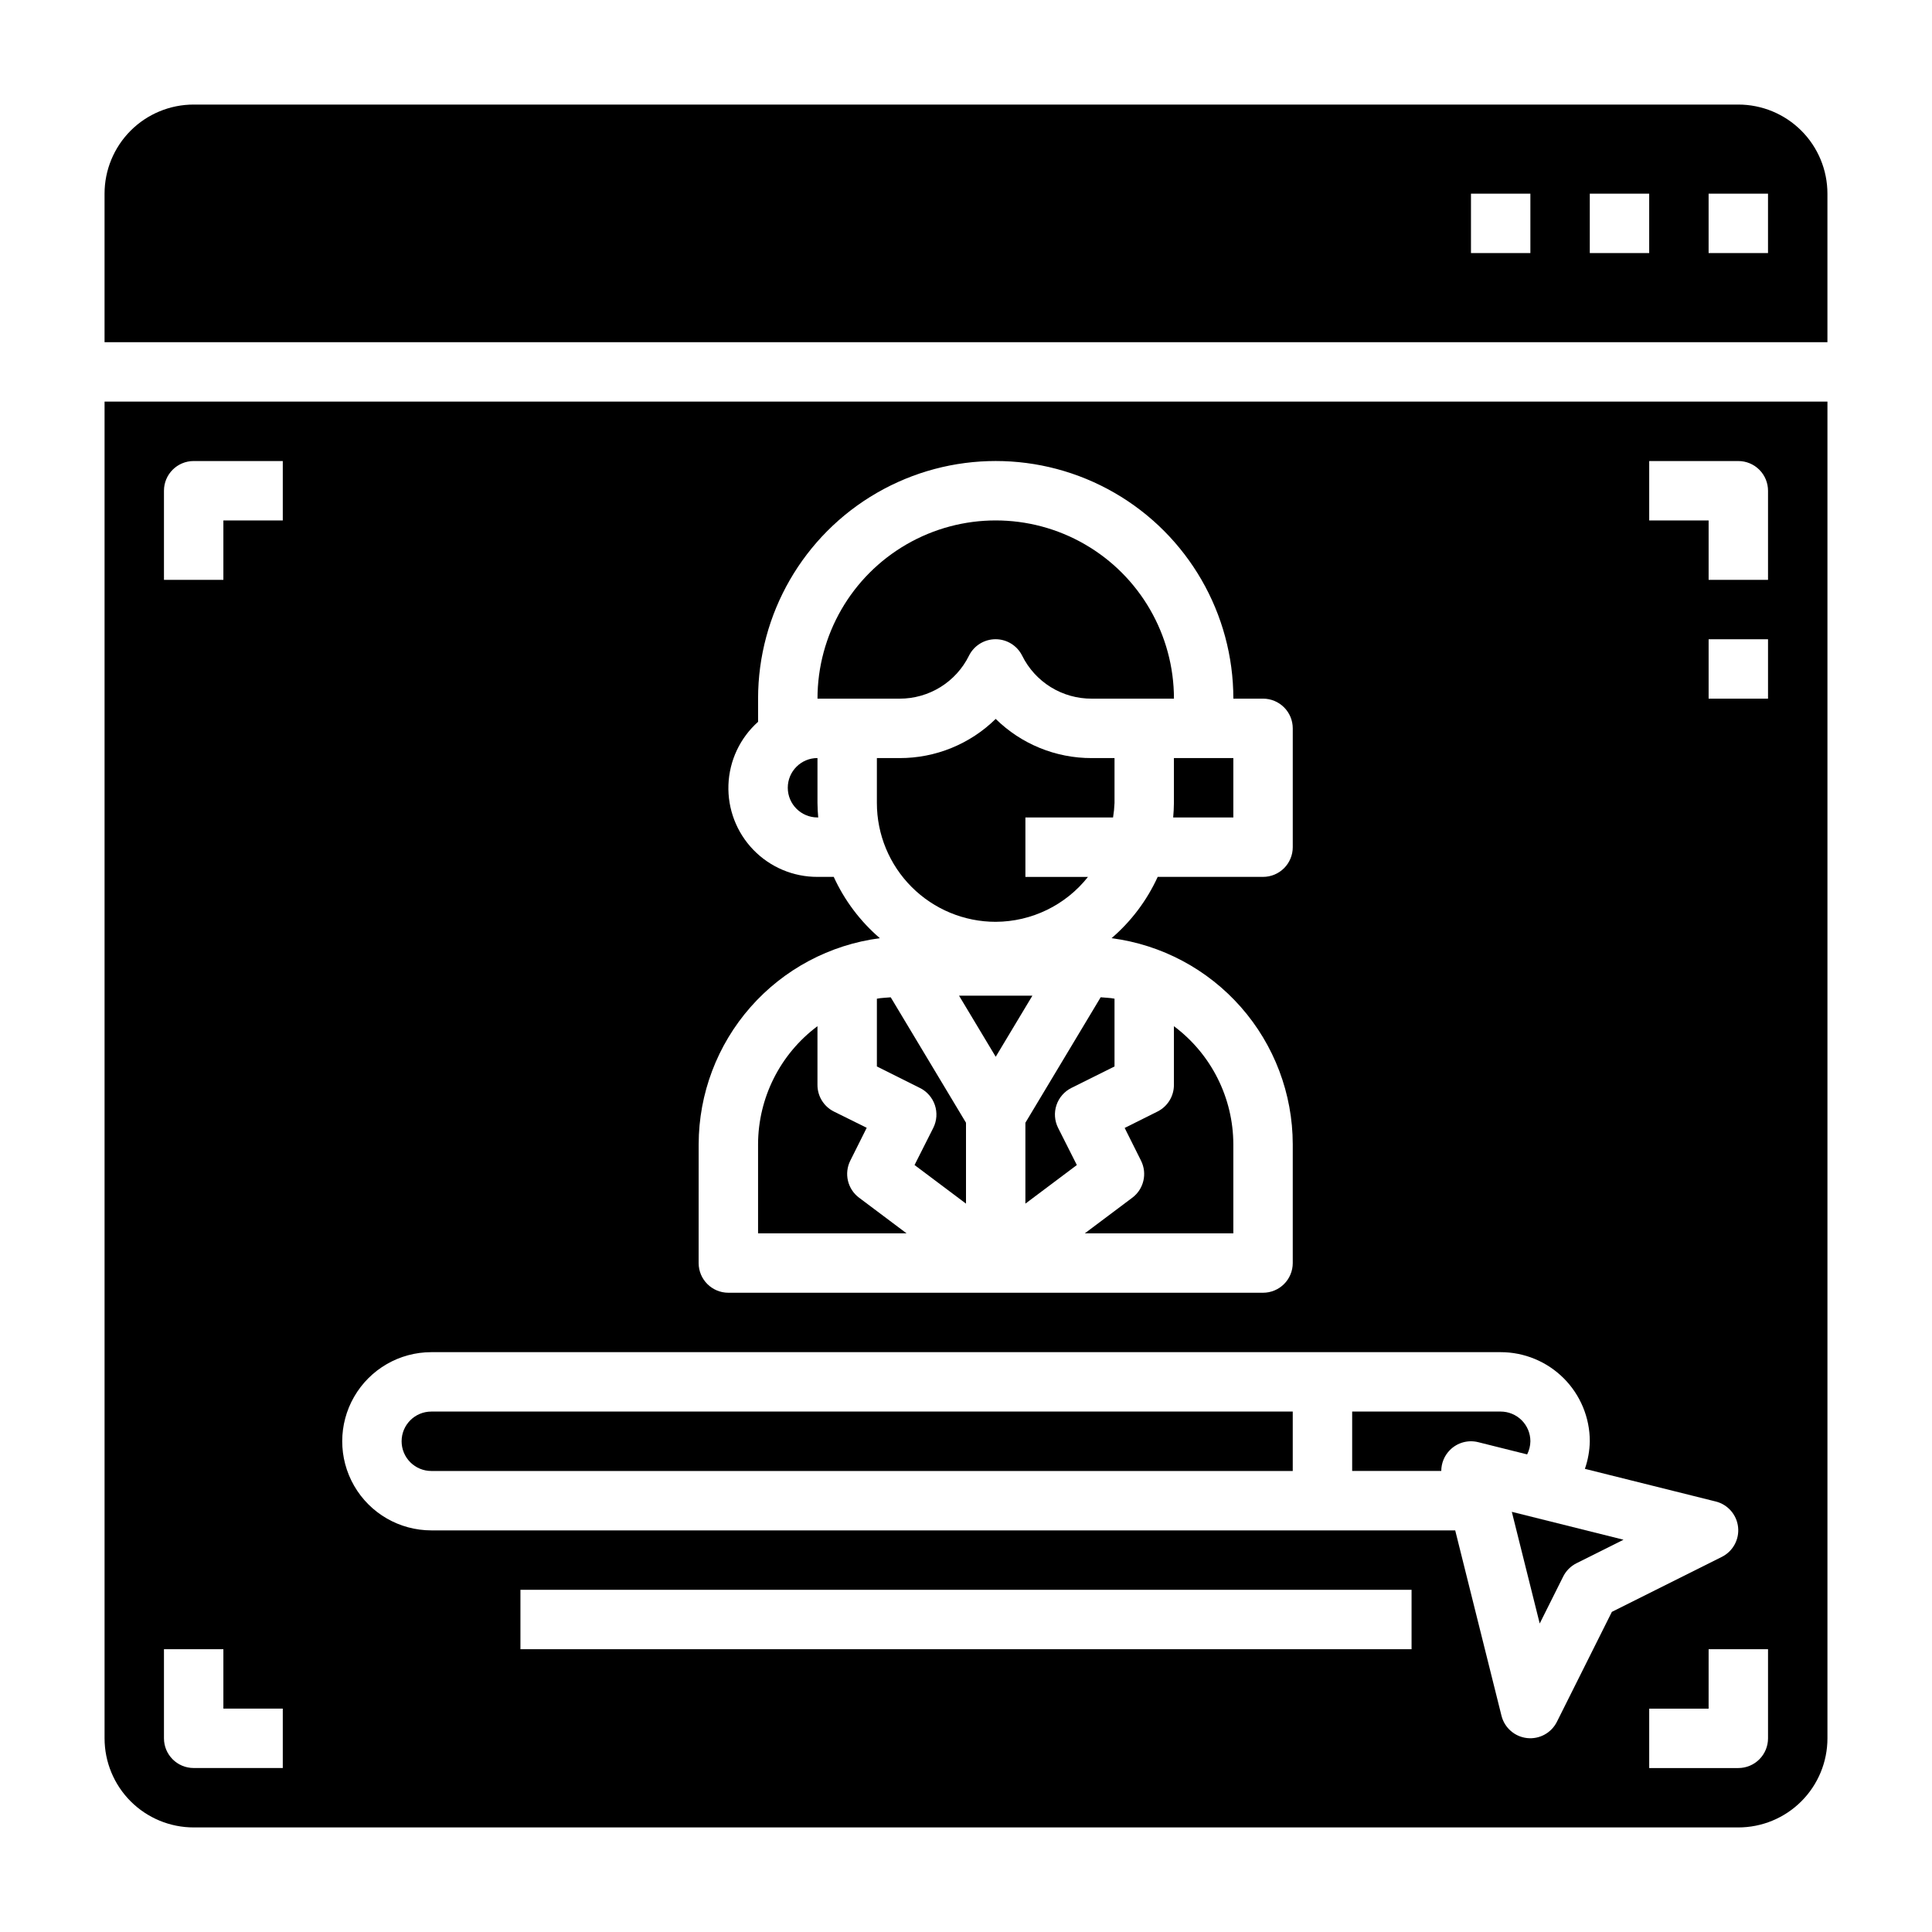 <?xml version="1.0" encoding="UTF-8"?>
<!-- Uploaded to: ICON Repo, www.iconrepo.com, Generator: ICON Repo Mixer Tools -->
<svg fill="#000000" width="800px" height="800px" version="1.1" viewBox="144 144 512 512" xmlns="http://www.w3.org/2000/svg">
 <g>
  <path d="m455.1 356.8c0 1.301-0.094 2.574-0.195 3.84h15.941v-15.742h-15.746z"/>
  <path d="m415.74 441.54v21.438l13.633-10.234-4.973-9.863c-0.934-1.871-1.09-4.031-0.426-6.016 0.66-1.98 2.082-3.617 3.953-4.551l11.43-5.691v-17.965c-1.188-0.242-2.449-0.234-3.668-0.371z"/>
  <path d="m360.64 344.89c-4.348 0-7.871 3.523-7.871 7.871s3.523 7.871 7.871 7.871h0.195c-0.102-1.266-0.195-2.543-0.195-3.84z"/>
  <path d="m250.43 525.95c0 2.09 0.828 4.09 2.305 5.566s3.481 2.309 5.566 2.309h228.29v-15.746h-228.29c-4.348 0-7.871 3.523-7.871 7.871z"/>
  <path d="m528.26 528.26c1.957-1.957 4.793-2.742 7.477-2.07l12.973 3.242c0.547-1.078 0.84-2.269 0.859-3.481 0-2.086-0.828-4.09-2.305-5.566-1.477-1.473-3.481-2.305-5.566-2.305h-39.359v15.742h23.617l-0.004 0.004c0.004-2.09 0.832-4.09 2.309-5.566z"/>
  <path d="m552.04 574.25 6.227-12.461c0.762-1.523 2-2.758 3.527-3.519l12.453-6.227-29.598-7.391z"/>
  <path d="m444.08 461.4-12.594 9.449h39.359v-23.617c-0.035-12.324-5.867-23.91-15.746-31.285v15.543c0.016 2.996-1.672 5.742-4.352 7.082l-8.699 4.344 4.352 8.707v0.004c1.68 3.391 0.703 7.5-2.32 9.773z"/>
  <path d="m400.79 317.76c1.332-2.672 4.062-4.359 7.047-4.359s5.715 1.688 7.043 4.359c1.703 3.441 4.336 6.332 7.602 8.348 3.266 2.012 7.031 3.066 10.867 3.043h21.758c0-16.871-9-32.465-23.613-40.902-14.617-8.438-32.621-8.438-47.234 0-14.613 8.438-23.617 24.031-23.617 40.902h21.77c3.82 0.008 7.566-1.055 10.816-3.066 3.25-2.016 5.867-4.898 7.562-8.324z"/>
  <path d="m398.16 407.87 9.715 16.184 9.715-16.184z"/>
  <path d="m171.71 250.43v354.24c0 6.262 2.488 12.27 6.914 16.699 4.43 4.43 10.438 6.918 16.699 6.918h409.35c6.262 0 12.27-2.488 16.699-6.918 4.43-4.43 6.918-10.438 6.918-16.699v-354.24zm47.23 362.11h-23.617c-4.348 0-7.871-3.523-7.871-7.871v-23.617h15.746v15.742l15.742 0.004zm0-330.62h-15.742v15.742l-15.746 0.004v-23.617c0-4.348 3.523-7.871 7.871-7.871h23.617zm299.14 299.14h-236.16v-15.742h236.16zm94.465 23.617c0 2.086-0.828 4.09-2.305 5.566-1.477 1.477-3.481 2.305-5.566 2.305h-23.617v-15.742h15.742l0.004-15.746h15.742zm0-275.52-15.742-0.004v-15.742h15.742zm-31.488-62.977h23.617c2.086 0 4.09 0.828 5.566 2.305 1.477 1.477 2.305 3.477 2.305 5.566v23.617h-15.742v-15.746h-15.746zm-15.742 259.77c-0.047 2.488-0.484 4.957-1.301 7.309l34.699 8.66v-0.004c3.195 0.809 5.547 3.519 5.898 6.793 0.352 3.277-1.375 6.422-4.324 7.891l-29.125 14.562-14.562 29.125c-1.469 2.949-4.613 4.676-7.891 4.324-3.273-0.352-5.984-2.703-6.793-5.898l-12.27-49.145h-271.34c-8.438 0-16.23-4.5-20.449-11.809-4.219-7.305-4.219-16.309 0-23.613 4.219-7.309 12.012-11.809 20.449-11.809h283.39c6.262 0 12.27 2.488 16.699 6.914 4.43 4.43 6.918 10.438 6.918 16.699zm-236.16-78.719c0.023-13.375 4.906-26.289 13.738-36.336 8.836-10.043 21.02-16.535 34.281-18.266-5.203-4.465-9.371-10.008-12.223-16.246h-4.309c-6.406 0.023-12.543-2.566-16.996-7.172-4.453-4.606-6.836-10.824-6.602-17.227 0.238-6.402 3.074-12.43 7.856-16.695v-6.141c0-22.496 12.004-43.289 31.488-54.539 19.484-11.246 43.492-11.246 62.977 0 19.484 11.25 31.488 32.043 31.488 54.539h7.871c2.086 0 4.09 0.832 5.566 2.309 1.477 1.477 2.305 3.477 2.305 5.566v31.488c0 2.086-0.828 4.09-2.305 5.566-1.477 1.477-3.481 2.305-5.566 2.305h-27.922c-2.852 6.238-7.023 11.781-12.227 16.246 13.266 1.73 25.449 8.223 34.281 18.266 8.836 10.047 13.719 22.961 13.738 36.336v31.488c0 2.086-0.828 4.09-2.305 5.566-1.477 1.477-3.481 2.305-5.566 2.305h-141.7c-4.348 0-7.875-3.523-7.875-7.871z"/>
  <path d="m407.87 388.29c9.539-0.035 18.543-4.418 24.457-11.902h-16.586v-15.746h23.23c0.207-1.27 0.336-2.551 0.387-3.84v-11.902h-6.016c-9.527 0.031-18.684-3.699-25.473-10.383-6.793 6.672-15.938 10.402-25.457 10.383h-6.031v11.902c0 8.352 3.316 16.359 9.223 22.266s13.914 9.223 22.266 9.223z"/>
  <path d="m371.66 461.4c-3.047-2.281-4.023-6.41-2.324-9.816l4.352-8.707-8.695-4.305c-2.684-1.34-4.371-4.086-4.356-7.082v-15.543c-9.875 7.375-15.707 18.961-15.742 31.285v23.617h39.359z"/>
  <path d="m391.34 442.88-4.977 9.863 13.637 10.234v-21.438l-19.949-33.242c-1.219 0.133-2.481 0.125-3.668 0.371v17.957l11.391 5.691v-0.004c1.875 0.926 3.305 2.559 3.977 4.543 0.668 1.98 0.52 4.148-0.41 6.023z"/>
  <path d="m604.67 171.71h-409.35c-6.262 0-12.27 2.488-16.699 6.914-4.426 4.43-6.914 10.438-6.914 16.699v39.359l456.58 0.004v-39.363c0-6.262-2.488-12.27-6.918-16.699-4.43-4.426-10.438-6.914-16.699-6.914zm-55.105 39.359h-15.742v-15.746h15.742zm31.488 0h-15.742v-15.746h15.742zm31.488 0h-15.742v-15.746h15.742z"/>
 </g>
</svg>